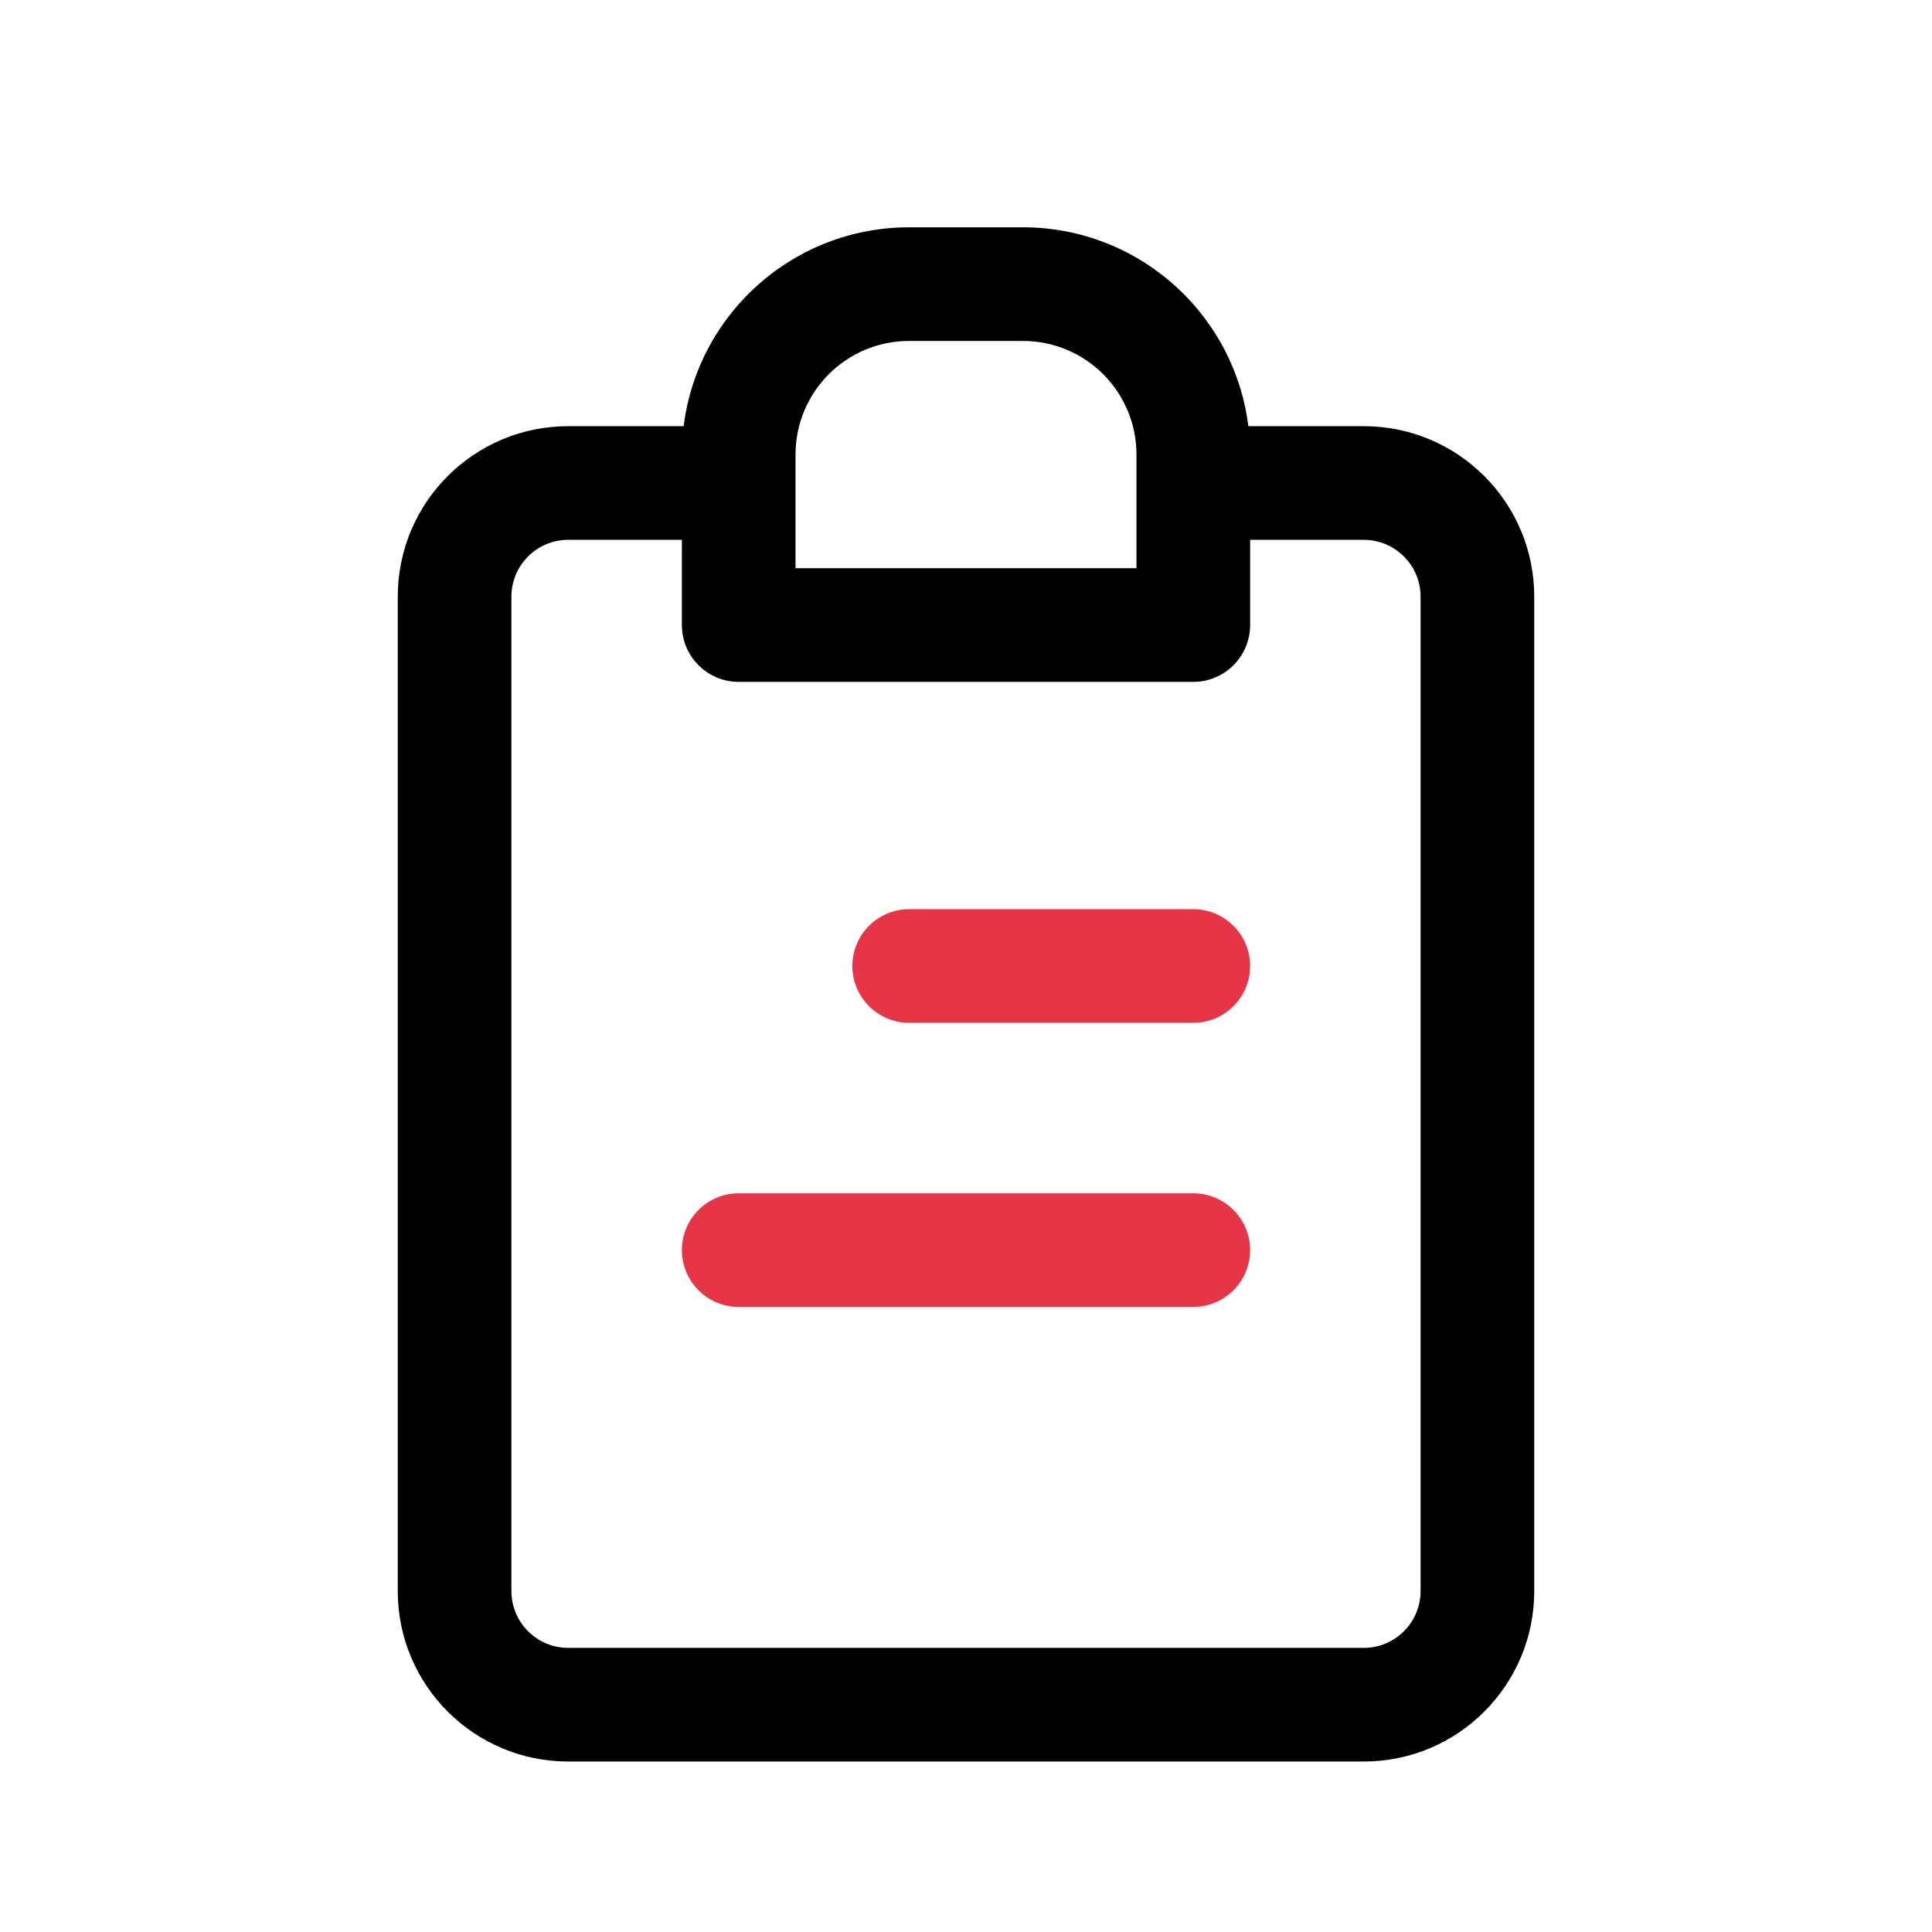 <?xml version="1.0" encoding="UTF-8"?> <svg xmlns="http://www.w3.org/2000/svg" width="34" height="34" viewBox="0 0 34 34" fill="none"> <path fill-rule="evenodd" clip-rule="evenodd" d="M15 17C15 16.448 15.448 16 16 16H21C21.552 16 22 16.448 22 17C22 17.552 21.552 18 21 18H16C15.448 18 15 17.552 15 17Z" fill="#E63547"></path> <path fill-rule="evenodd" clip-rule="evenodd" d="M12 22C12 21.448 12.448 21 13 21L21 21C21.552 21 22 21.448 22 22C22 22.552 21.552 23 21 23L13 23C12.448 23 12 22.552 12 22Z" fill="#E63547"></path> <path fill-rule="evenodd" clip-rule="evenodd" d="M7 10.5C7 8.843 8.343 7.5 10 7.5H12C12.552 7.5 13 7.948 13 8.5C13 9.052 12.552 9.5 12 9.5H10C9.448 9.5 9 9.948 9 10.5V28C9 28.552 9.448 29 10 29H24C24.552 29 25 28.552 25 28V10.5C25 9.948 24.552 9.5 24 9.5H22C21.448 9.5 21 9.052 21 8.5C21 7.948 21.448 7.5 22 7.5H24C25.657 7.5 27 8.843 27 10.5V28C27 29.657 25.657 31 24 31H10C8.343 31 7 29.657 7 28V10.5Z" fill="black"></path> <path fill-rule="evenodd" clip-rule="evenodd" d="M18 6H16C14.895 6 14 6.895 14 8V10H20V8C20 6.895 19.105 6 18 6ZM16 4C13.791 4 12 5.791 12 8V11C12 11.552 12.448 12 13 12H21C21.552 12 22 11.552 22 11V8C22 5.791 20.209 4 18 4H16Z" fill="black"></path> </svg> 